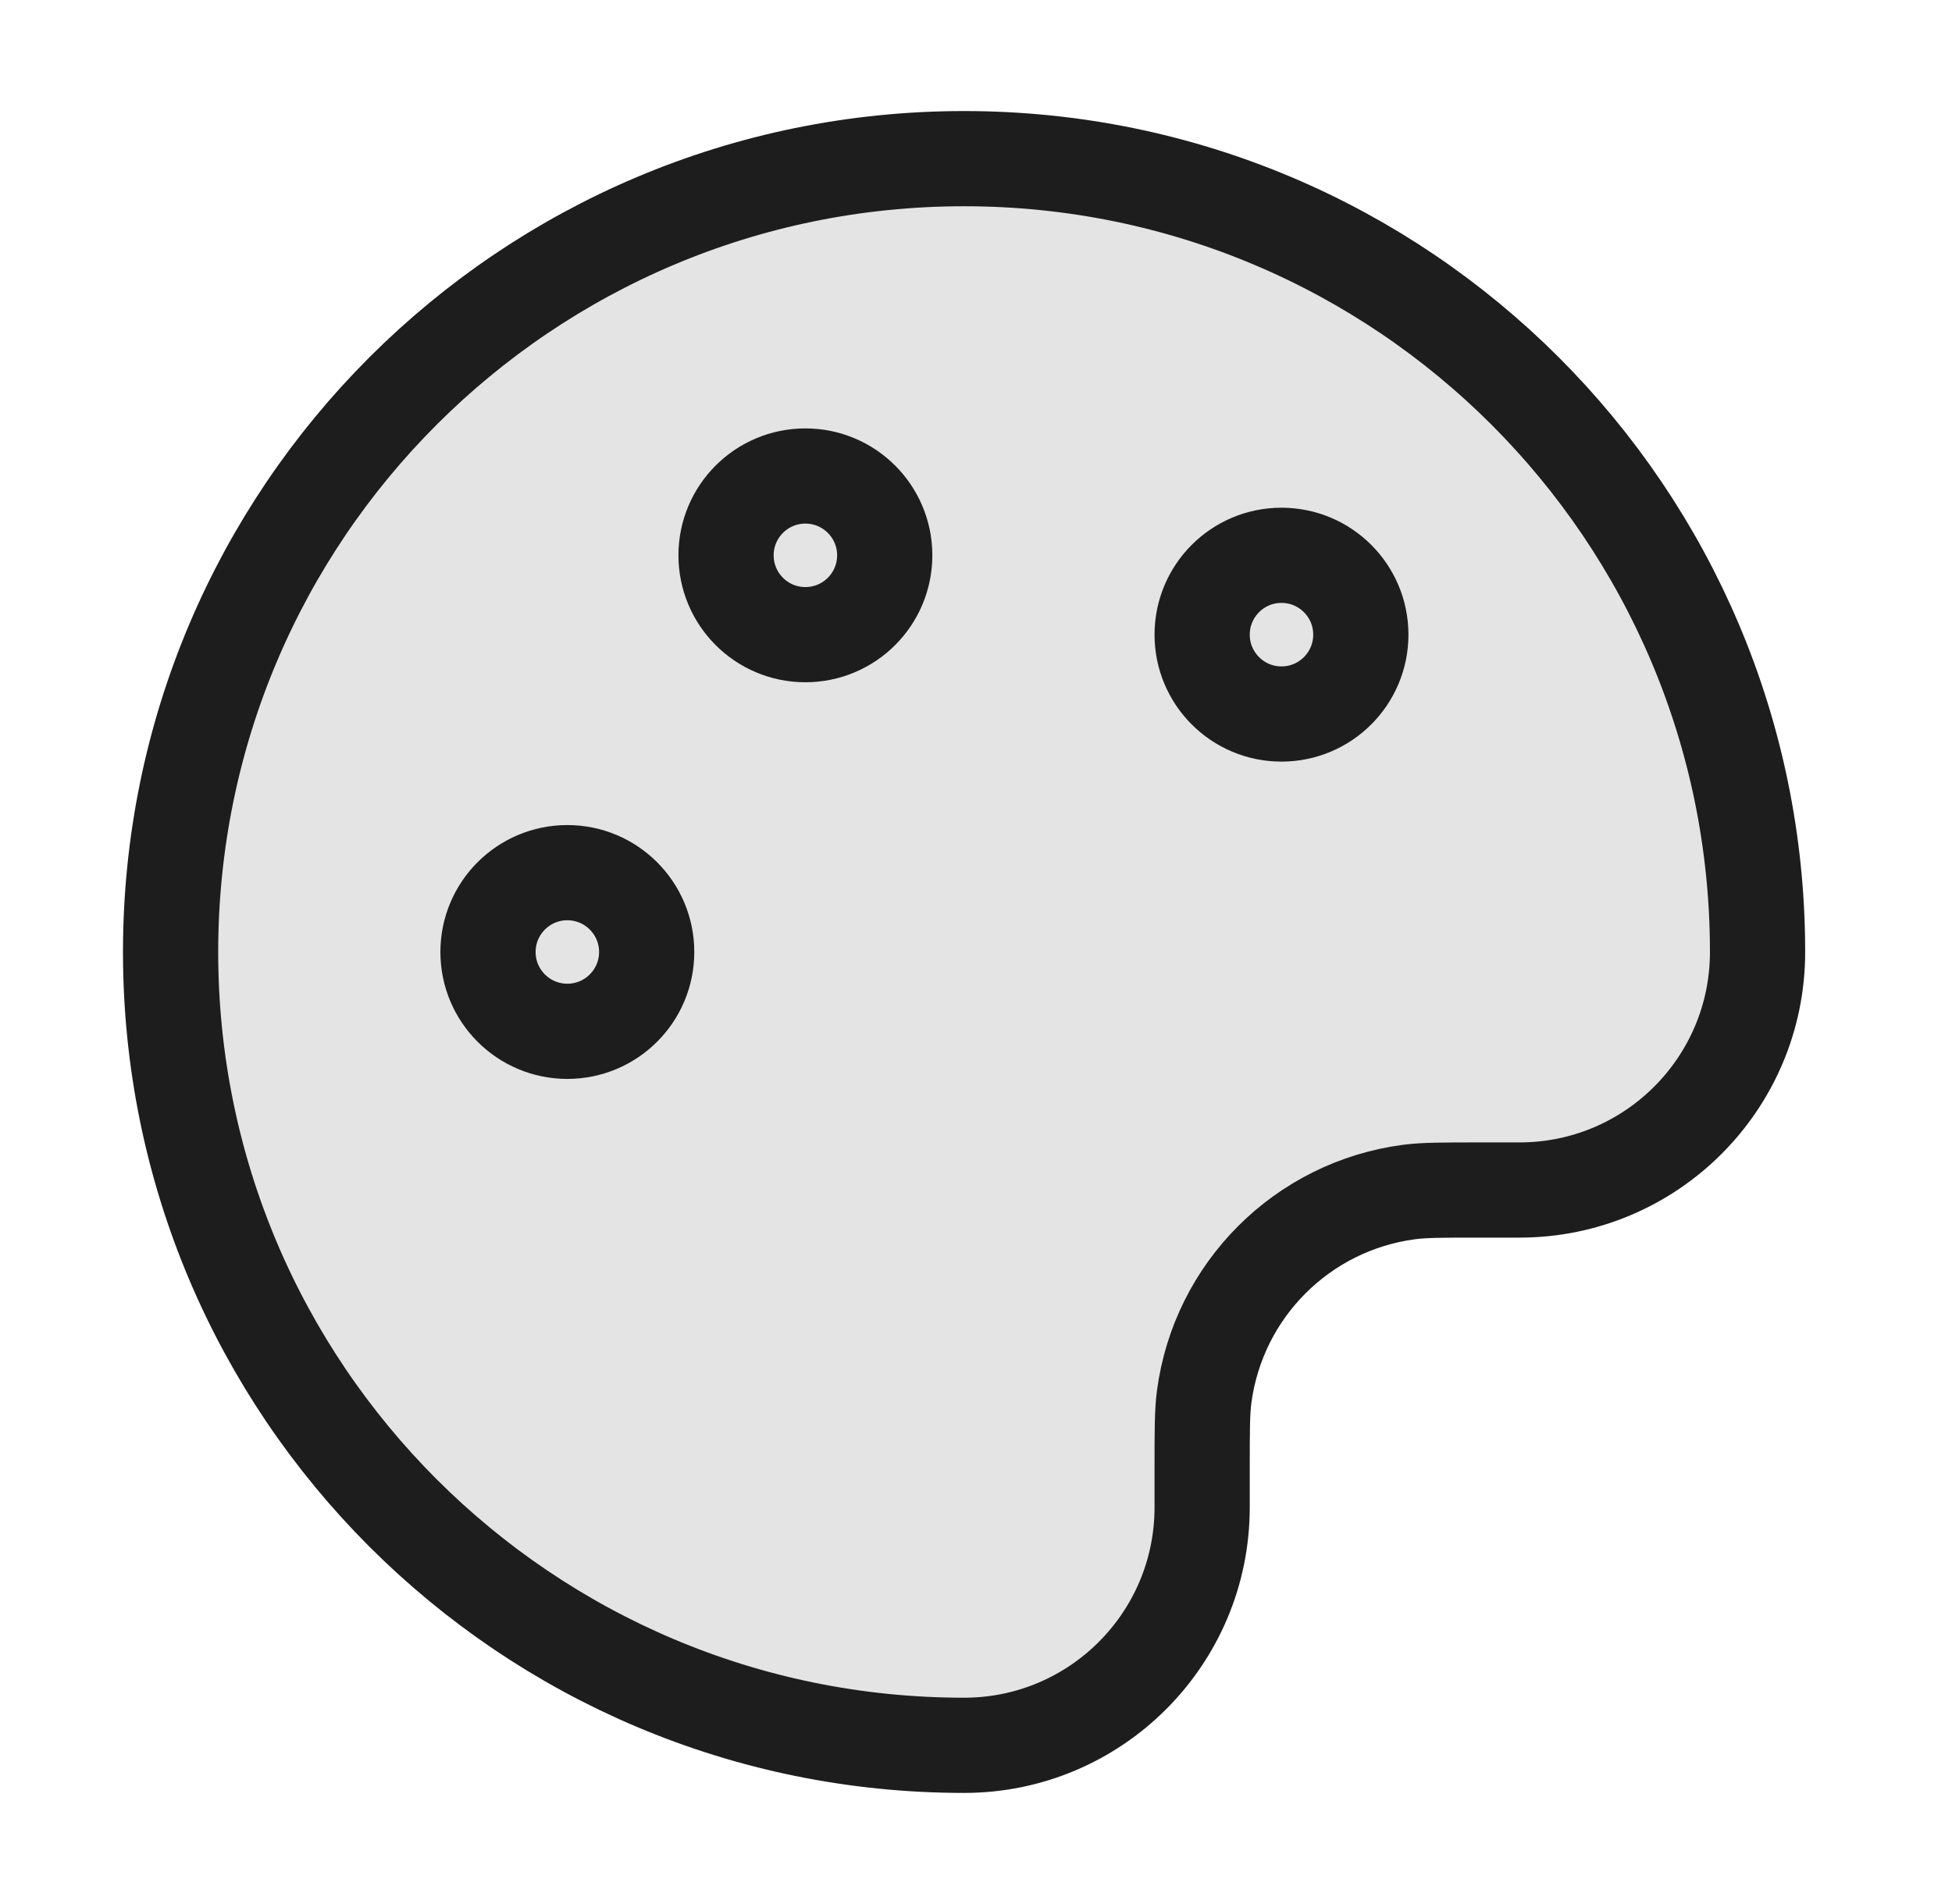 <svg width="41" height="40" viewBox="0 0 41 40" fill="none" xmlns="http://www.w3.org/2000/svg">
<path opacity="0.12" d="M3.583 20C3.583 29.204 11.045 36.666 20.25 36.666C23.011 36.666 25.25 34.428 25.25 31.666V30.833C25.25 30.059 25.25 29.672 25.292 29.347C25.588 27.103 27.353 25.338 29.597 25.042C29.922 25 30.309 25 31.083 25H31.916C34.678 25 36.916 22.761 36.916 20C36.916 10.795 29.454 3.333 20.25 3.333C11.045 3.333 3.583 10.795 3.583 20Z" fill="#1D1D1D"/>
<path d="M3.583 20C3.583 29.204 11.045 36.666 20.25 36.666C23.011 36.666 25.25 34.428 25.25 31.666V30.833C25.25 30.059 25.25 29.672 25.292 29.347C25.588 27.103 27.353 25.338 29.597 25.042C29.922 25 30.309 25 31.083 25H31.916C34.678 25 36.916 22.761 36.916 20C36.916 10.795 29.454 3.333 20.25 3.333C11.045 3.333 3.583 10.795 3.583 20Z" stroke="#1D1D1D" stroke-width="2" stroke-linecap="round" stroke-linejoin="round"/>
<path d="M11.916 21.666C12.837 21.666 13.583 20.92 13.583 20C13.583 19.079 12.837 18.333 11.916 18.333C10.996 18.333 10.25 19.079 10.25 20C10.25 20.92 10.996 21.666 11.916 21.666Z" stroke="#1D1D1D" stroke-width="2" stroke-linecap="round" stroke-linejoin="round"/>
<path d="M26.916 15C27.837 15 28.583 14.254 28.583 13.333C28.583 12.412 27.837 11.666 26.916 11.666C25.996 11.666 25.25 12.412 25.25 13.333C25.25 14.254 25.996 15 26.916 15Z" stroke="#1D1D1D" stroke-width="2" stroke-linecap="round" stroke-linejoin="round"/>
<path d="M16.916 13.333C17.837 13.333 18.583 12.587 18.583 11.666C18.583 10.746 17.837 10 16.916 10C15.996 10 15.25 10.746 15.25 11.666C15.25 12.587 15.996 13.333 16.916 13.333Z" stroke="#1D1D1D" stroke-width="2" stroke-linecap="round" stroke-linejoin="round"/>
</svg>
